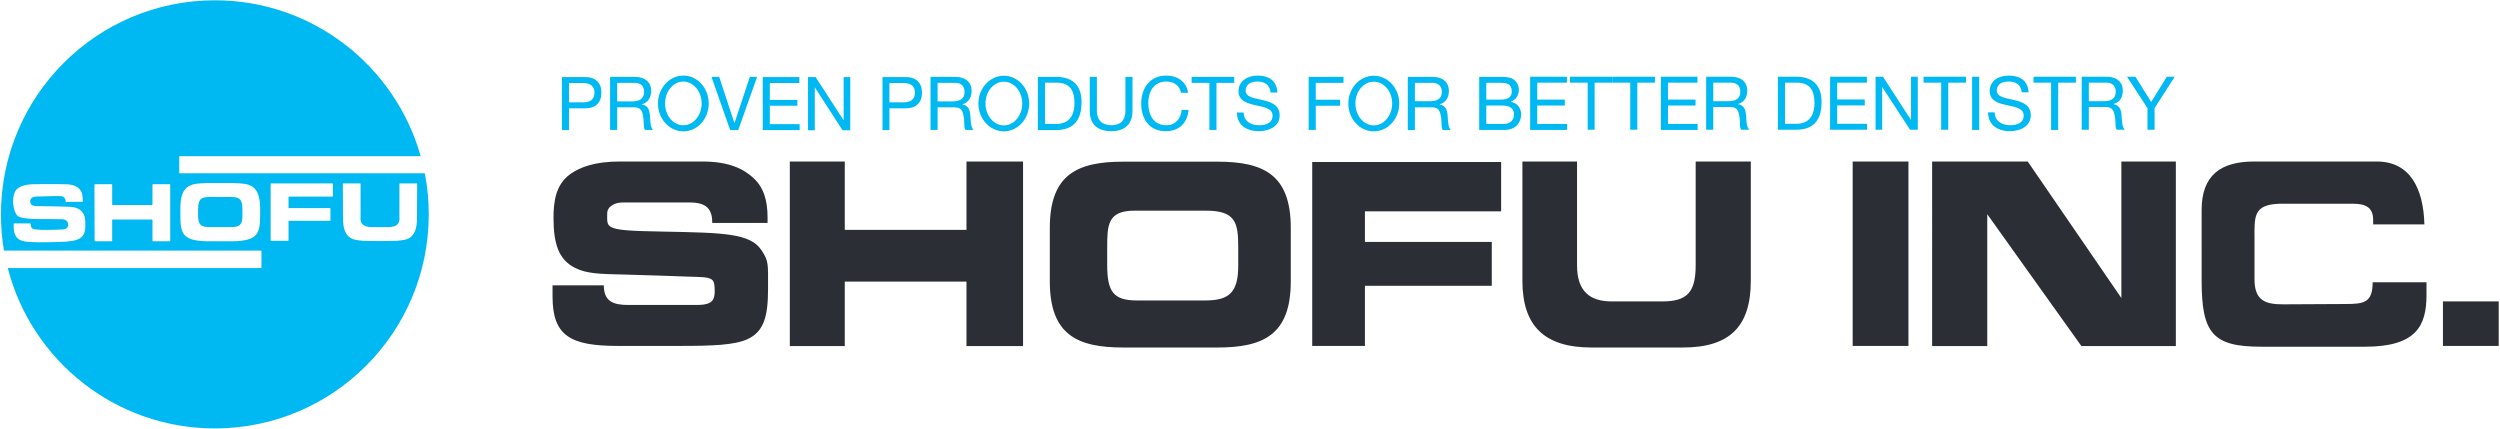 <svg version="1.2" xmlns="http://www.w3.org/2000/svg" viewBox="0 0 1551 266" width="1551" height="266"><defs><clipPath clipPathUnits="userSpaceOnUse" id="cp1"><path d="m-486-6460h10237v7245h-10237z"/></clipPath></defs><style>.a{fill:#00b9f2}.b{fill:#2c2e35}</style><g clip-path="url(#cp1)"><path fill-rule="evenodd" class="a" d="m348.6 47.8h14.4c6.6 0 10.1 3.6 10.1 9.7 0 6.1-3.5 9.8-10.1 9.7h-10v13.5h-4.4zm4.4 15.7h8.6c4.9 0.1 7.2-2.1 7.2-6 0-3.9-2.3-6-7.2-6h-8.6zm25.5-15.8h15.5c6.2 0 10 3.4 10 8.6 0 4-1.8 7.3-5.7 8.4v0.1c3.8 0.7 4.6 3.5 4.9 6.7 0.3 3.3 0.1 6.9 1.9 9.1h-4.9c-1.2-1.3-0.5-4.9-1.2-8.1-0.4-3.2-1.2-5.9-5.4-5.9h-10.7v14h-4.4zm13.5 15.2c4.1 0 7.6-1.1 7.6-5.9 0-3.2-1.7-5.6-5.9-5.6h-10.8v11.5zm32 18.6c-8.8 0-15.8-7.8-15.8-17.3 0-9.5 7-17.3 15.8-17.3 8.7 0 15.7 7.8 15.7 17.3 0 9.5-7 17.3-15.7 17.3zm11.3-17.3c0-7.5-5.1-13.6-11.4-13.6-6.2 0-11.3 6.1-11.3 13.6 0 7.5 5.1 13.5 11.3 13.5 6.3 0 11.4-6 11.4-13.5zm22.7 16.5h-5l-11.6-33h4.8l9.4 28.6h0.1l9.5-28.6h4.5zm15.2-32.9h22.7v3.7h-18.3v10.5h17.1v3.6h-17.1v11.4h18.5v3.7h-22.9zm28.1 0h4.7l17.3 26.7h0.1v-26.7h4.1v33h-4.8l-17.1-26.5h-0.1v26.5h-4.2zm46.2 0h14.4c6.5 0 10.1 3.6 10.1 9.7 0 6.1-3.6 9.8-10.1 9.7h-10.1v13.5h-4.3zm4.3 15.7h8.6c4.9 0.1 7.2-2.1 7.2-6 0-3.9-2.3-6-7.2-6h-8.6zm25.5-15.8h15.5c6.2 0 10 3.4 10 8.6 0 4-1.8 7.3-5.7 8.4v0.1c3.8 0.7 4.6 3.5 4.9 6.7 0.3 3.3 0.1 6.9 1.9 9.1h-4.8c-1.3-1.3-0.6-4.9-1.2-8.1-0.5-3.2-1.3-5.9-5.5-5.9h-10.7v14h-4.4zm13.5 15.2c4.1 0 7.6-1.1 7.6-5.9 0-3.2-1.7-5.6-5.8-5.6h-10.9v11.5zm32 18.6c-8.7 0-15.8-7.8-15.8-17.3 0-9.5 7.1-17.2 15.8-17.2 8.7 0 15.7 7.7 15.7 17.2 0 9.5-7 17.3-15.7 17.3zm11.4-17.3c0-7.5-5.1-13.5-11.4-13.5-6.3 0-11.4 6-11.4 13.5 0 7.5 5.1 13.6 11.4 13.6 6.3 0 11.4-6.1 11.4-13.6zm9.7-16.5h11.3c10.1 0 15.8 5.1 15.8 15.7 0 11-4.9 17.3-15.8 17.3h-11.3zm4.4 29.2h7.2c3 0 11.1-0.8 11.1-13 0-7.8-2.9-12.6-11-12.6h-7.3zm54.3-8.2c0 8.3-4.8 12.7-13 12.7-8.4 0-13.5-3.9-13.5-12.7v-21h4.4v21c0 5.9 3.3 9 9.1 9 5.6 0 8.6-3.1 8.6-9v-21h4.4zm30.1-11.1c-0.9-4.7-4.6-7-9.2-7-7.8 0-11.1 6.5-11.1 13.3 0 7.5 3.3 13.8 11.2 13.8 5.7 0 9-4.1 9.5-9.5h4.3c-0.8 8.2-5.9 13.2-14.2 13.2-10.2 0-15.2-7.6-15.2-17.2 0-9.5 5.4-17.3 15.6-17.3 6.8 0 12.5 3.7 13.5 10.7zm17.6-6.2h-11v-3.7h26.4v3.7h-11v29.2h-4.4zm38 6c-0.5-4.7-3.6-6.8-8.1-6.8-3.7 0-7.4 1.4-7.4 5.6 0 4.1 5.3 4.7 10.6 5.9 5.2 1.2 10.5 3.1 10.5 9.5 0 7-6.9 9.8-12.9 9.8-7.4 0-13.6-3.6-13.6-11.6h4.2c0 5.6 4.6 7.9 9.6 7.9 3.9 0 8.3-1.2 8.3-6 0-4.5-5.3-5.2-10.5-6.4-5.3-1.2-10.6-2.7-10.6-8.7 0-6.7 6-9.7 12-9.7 6.7 0 11.8 3.2 12.1 10.5zm23.6-9.7h21.6v3.7h-17.2v10.5h15.1v3.7h-15.1v15h-4.4zm40.4 33.8c-8.7 0-15.8-7.7-15.8-17.3 0-9.5 7.1-17.2 15.8-17.2 8.7 0 15.8 7.7 15.8 17.2 0 9.6-7.1 17.3-15.8 17.3zm11.4-17.3c0-7.5-5.1-13.5-11.4-13.5-6.3 0-11.4 6-11.4 13.5 0 7.5 5.1 13.6 11.4 13.6 6.3 0 11.4-6.1 11.4-13.6zm9.7-16.5h15.5c6.2 0 10 3.4 10 8.7 0 3.9-1.8 7.2-5.7 8.3v0.1c3.8 0.8 4.6 3.6 4.9 6.8 0.3 3.2 0.1 6.8 1.9 9.1h-4.8c-1.3-1.4-0.6-4.9-1.2-8.1-0.5-3.3-1.3-6-5.5-6h-10.7v14.1h-4.4zm13.5 15.1c4.1 0 7.6-1 7.6-5.8 0-3.2-1.7-5.6-5.9-5.6h-10.8v11.4zm30.8-15.1h12c2.9 0 6.7 0 8.7 1.2 2.2 1.3 3.9 3.6 3.9 6.8 0 3.5-1.9 6.2-4.9 7.4v0.1c4 0.8 6.3 3.9 6.3 7.9 0 4.9-3.5 9.5-10 9.5h-16zm4.4 14.1h8.8c5 0 7-1.7 7-5.2 0-4.6-3.2-5.2-7-5.2h-8.8zm0 15.1h11c3.8 0 6.2-2.4 6.2-6 0-4.2-3.5-5.4-7.2-5.4h-10zm27.2-29.3h22.8v3.7h-18.4v10.5h17.1v3.7h-17.1v11.4h18.5v3.7h-22.9zm35.7 3.7h-11v-3.7h26.3v3.7h-11v29.2h-4.3zm26.4 0h-11v-3.7h26.3v3.7h-10.9v29.2h-4.4zm19-3.7h22.7v3.7h-18.3v10.5h17.1v3.7h-17.1v11.4h18.4v3.7h-22.8zm28.1 0h15.5c6.2 0 10 3.3 10 8.6 0 3.9-1.7 7.2-5.7 8.3v0.1c3.9 0.8 4.6 3.6 5 6.8 0.2 3.2 0 6.8 1.9 9.1h-4.9c-1.3-1.4-0.5-4.9-1.2-8.1-0.4-3.3-1.2-6-5.5-6h-10.7v14.1h-4.4zm13.6 15.2c4.1 0 7.6-1.1 7.6-5.9 0-3.2-1.8-5.6-5.9-5.6h-10.9v11.5zm30.9-15.2h11.3c10.1 0 15.8 5.1 15.8 15.7 0 11-4.8 17.2-15.8 17.2h-11.3zm4.4 29.2h7.3c2.9 0 11-0.8 11-12.9 0-7.9-2.9-12.6-11-12.6h-7.3zm28-29.2h22.8v3.7h-18.4v10.4h17.1v3.7h-17.1v11.4h18.5v3.7h-22.9zm28.2 0h4.6l17.3 26.7h0.1v-26.7h4.2v32.9h-4.8l-17.2-26.4h-0.1v26.4h-4.1zm40.7 3.7h-10.9v-3.7h26.3v3.7h-11v29.2h-4.4zm23.6-3.7v33h-4.4v-33zm26.4 9.7c-0.5-4.7-3.6-6.7-8.1-6.7-3.7 0-7.4 1.3-7.4 5.6 0 4 5.2 4.6 10.5 5.8 5.3 1.2 10.6 3.1 10.6 9.5 0 7-6.9 9.9-12.9 9.9-7.4 0-13.6-3.7-13.6-11.7h4.1c0 5.6 4.7 8 9.6 8 4 0 8.4-1.3 8.4-6 0-4.6-5.3-5.3-10.6-6.5-5.2-1.1-10.5-2.7-10.5-8.7 0-6.7 6-9.6 11.9-9.6 6.8 0 11.9 3.1 12.2 10.4zm18.2-6h-10.9v-3.7h26.3v3.7h-11v29.3h-4.4zm19-3.7h15.5c6.2 0 10 3.3 10 8.6 0 4-1.7 7.2-5.7 8.3v0.1c3.8 0.8 4.6 3.6 4.9 6.8 0.3 3.3 0.1 6.8 2 9.1h-4.9c-1.3-1.3-0.6-4.9-1.2-8.1-0.5-3.2-1.3-6-5.5-6h-10.7v14.1h-4.4zm13.5 15.2c4.1 0 7.6-1.1 7.6-5.9 0-3.2-1.7-5.6-5.8-5.6h-10.9v11.5zm31.7 4.3v13.4h-4.4v-13.4l-12.7-19.5h5.2l9.8 15.7 9.7-15.7h4.9zm-1073.5 40.4c0.3 0 0.4 0.2 0.4 0.3q2.4 12.3 2.4 25.2c0 73.4-59.4 132.8-132.7 132.8-61.7 0-113.6-42.1-128.4-99.2-0.1-0.1-0.1-0.3 0.2-0.3h156.7c0.4 0 0.4 0 0.4-0.4v-10.1c0-0.3 0-0.3-0.4-0.3h-159c-0.4 0-0.4-0.2-0.4-0.3q-1.8-10.8-1.8-22.2c0-73.3 59.4-132.8 132.7-132.8 60.7 0 111.8 40.8 127.6 96.4 0.1 0.1 0.2 0.3-0.2 0.3h-149.2c-0.3 0-0.3 0-0.3 0.3v9.9c0 0.4 0 0.4 0.3 0.4zm-122.5 42.2c21 0.4 20.7-4.9 20.7-19.7 0.2-16.7-8.1-16-16.3-16.4-2.9 0-14 0-17 0-8.2 0.4-16.5-0.3-16.2 16.4 0 14.8-0.5 20.1 20.5 19.7zm-35.1-34.8c0-0.6 0-0.6-0.6-0.6h-9.8c-0.6 0-0.6 0-0.6 0.6v11.6c0 0.7 0 0.7-0.6 0.7h-23.8c-0.6 0-0.6 0-0.6-0.7v-11.6c0-0.6 0-0.6-0.6-0.6h-9.8c-0.5 0-0.6 0-0.6 0.6l0.1 34.2c0 0.6 0 0.6 0.6 0.6h9.7c0.6 0 0.6 0 0.6-0.6v-12.3c0-0.6 0-0.6 0.6-0.6h23.8c0.6 0 0.6 0 0.6 0.6v12.3c0 0.6 0 0.6 0.6 0.6h9.8c0.6 0 0.6 0 0.6-0.6zm-68.4 35.2c12-0.3 16.2-2.2 15.7-11.3 0-1.9 0.7-10.2-9.9-10.5-2.9-0.2-13.5-0.3-19.1-0.4-1.3 0-2-0.1-3-0.2-3.1-0.8-2.3-4.4-1.1-5 1.4-0.9 3.3-0.8 5.1-0.8 3.3-0.1 10.2-0.4 13-0.2 1.9 0 3 2.2 2.8 3.2 0 0.3 0.1 0.4 0.4 0.4 0 0 9.9-0.1 10-0.1q0.3 0 0.3-0.3c-0.4-1.9 1.5-10.7-11.5-10.6-2.6 0-11-0.2-17.6 0-4.7-0.1-10.7 0.7-12.8 4.3-3 5.6-0.6 15.2 2.4 15.9 4.2 2.1 20 1.2 24.7 1.5 1.6 0 3.3-0.1 4.5 0.8 1 0.3 3.2 5.7-3 5.6-1.5 0.1-15.4 0.7-17.4-0.4-1.5-0.3-1.5-1.9-1.7-3.1-0.1-0.3-0.1-0.3-0.6-0.3h-9.1c-0.6 0-0.8-0.1-0.8 0.5-0.6 10.9 6 10.8 11.4 11.1 3.8 0.3 14.4 0 17.3-0.1zm204.7-0.6c1.3 0 2.9-0.1 4.3-0.1 5-0.6 12.6 0 12.5-14.2l0.1-20.7c0-0.7 0-0.7-0.6-0.7h-9.7c-0.7 0-0.7 0-0.7 0.7v20.4c0.7 6-5.4 6-6.9 6-0.9 0-1.7 0-2.5 0-2.2 0.1-3.7 0-5.3 0-0.8 0-1.7 0-2.5 0-1.4 0-7.5 0-6.9-6v-20.4c0-0.7 0-0.7-0.6-0.7h-9.7c-0.7 0-0.7 0-0.7 0.7l0.1 20.7c-0.1 14.2 7.5 13.6 12.5 14.2 1.4 0 2.9 0.1 4.3 0.1 5 0.1 6.6 0.1 12.3 0zm-73.4-35.7c-0.6 0-0.6 0-0.6 0.7v34.3c0 0.6 0 0.6 0.6 0.6h9.9c0.6 0 0.6 0 0.6-0.6v-11.2c0-0.6 0-0.6 0.7-0.6h24.6c0.7 0 0.7 0 0.7-0.6v-6.7c0-0.6 0-0.6-0.7-0.6h-24.6c-0.7 0-0.7 0-0.7-0.6v-5.9c0-0.6 0-0.6 0.7-0.6h26.1c0.7 0 0.7 0 0.7-0.6v-6.9c0-0.7 0-0.7-0.7-0.7zm-37.2 27.1c-4.9 0-8.1 0-8.4-6.2 0-0.5 0-4.9 0-4.8 0-7.5 2.8-7.7 8.6-7.7h10.3c5.8 0 8.6 0.2 8.6 7.7 0-0.1 0 4.3 0 4.8-0.2 6.2-3.5 6.2-8.3 6.2-1.6 0-5.5 0-5.5 0 0 0-3.8 0-5.3 0z"/><path class="b" d="m490 100.2h34.1v42.4h75.5v-42.4h35.1v114.5h-35.1v-40h-75.5v40h-34.1zm324.1 0.3h117.2v30.6h-84.5v19h78.7v27.2h-78.7v37.3h-32.7zm369.9-0.3v114.4h-34.6v-114.4zm14.7 0h59.3l58.1 84.7v-84.7h33.8v114.5h-58.6l-58.4-81.8v81.8h-34.2zm351.5 86.8v27.6h-34.6v-27.6z"/><path fill-rule="evenodd" class="b" d="m651.3 141.4c0-33.2 17-41.1 45.6-41.1h58.3c28.6 0 45.6 7.9 45.6 41.1v33.1c0 33.2-17 41.1-45.6 41.1h-58.3c-28.6 0-45.6-7.9-45.6-41.1zm35.6 22.6c0 16.5 3.4 22.4 18.4 22.4h42.6c15 0 20.3-5.3 20.3-21.7v-11.3c0-15.2-1.6-22.7-19.9-22.7h-44.5c-16.7 0-16.9 9-16.9 23.1zm257.6-63.8h33.9v64.4c0 16 7.8 22.4 21.6 22.4h31.1c15.4 0 20.9-5.4 20.9-22.4v-64.4h34.2v74c0 28.3-13 41.4-42.2 41.4h-56.5c-29.1 0-43-13.1-43-41.4zm421.4 30c0-21.5 11.9-30 32.5-30h76.2c20.7 0 28.9 16.9 29.5 39h-31.8v-2.8c0-8.1-5.2-10-12.5-10h-45.5c-16.7 0.5-15.6 8.2-15.6 22.3v24.7c0 13.5 7.3 15.4 17.9 15.4l38.4-0.2c11.4 0 17-0.7 17-13.5h33.4v7.9c0 19.1-6.3 32.1-38.2 32.1h-64.3c-30.1 0-37-8.3-37-41zm-1023.1 46.8h31.8c0 10.2 6.1 12.2 15.3 12.2h41.8c3.4 0 6.3-0.2 8.4-1.3 2.1-1 3.3-2.9 3.3-7.3 0-3.6-0.2-6.2-2-7.3-2.3-1.6-7.2-1.4-14.7-1.7-7-0.2-26.9-1-40.2-1.3-14.5-0.3-22.3-0.5-29.5-4-10.4-5-13.6-15.1-13.6-31 0-9.9 1.2-20.7 10.4-27.3 6.2-4.4 15.5-7.8 30.6-7.8h51.4c17.2 0 26 5 31.7 10.3 6.4 5.9 8.7 14 8.7 24.5v3.3h-34.3c0-8.3-3.3-12.7-14-12.7h-41.2c-4 0-6.2 1.1-7.7 2.3-1.2 0.9-2.3 2.2-2.3 4.9 0 3.9-0.3 6.3 2 7.8 3.7 2.4 13.1 2.7 33.9 3.1 36.7 0.7 52.9 1.1 59.8 11.5 4.6 6.9 4.1 8.4 4.1 23.8 0 17-2.4 26.6-12.7 31.4-8.2 3.7-21.5 4.2-42 4.2h-38.5c-28.9 0-40.5-5.9-40.5-30.5z"/></g></svg>